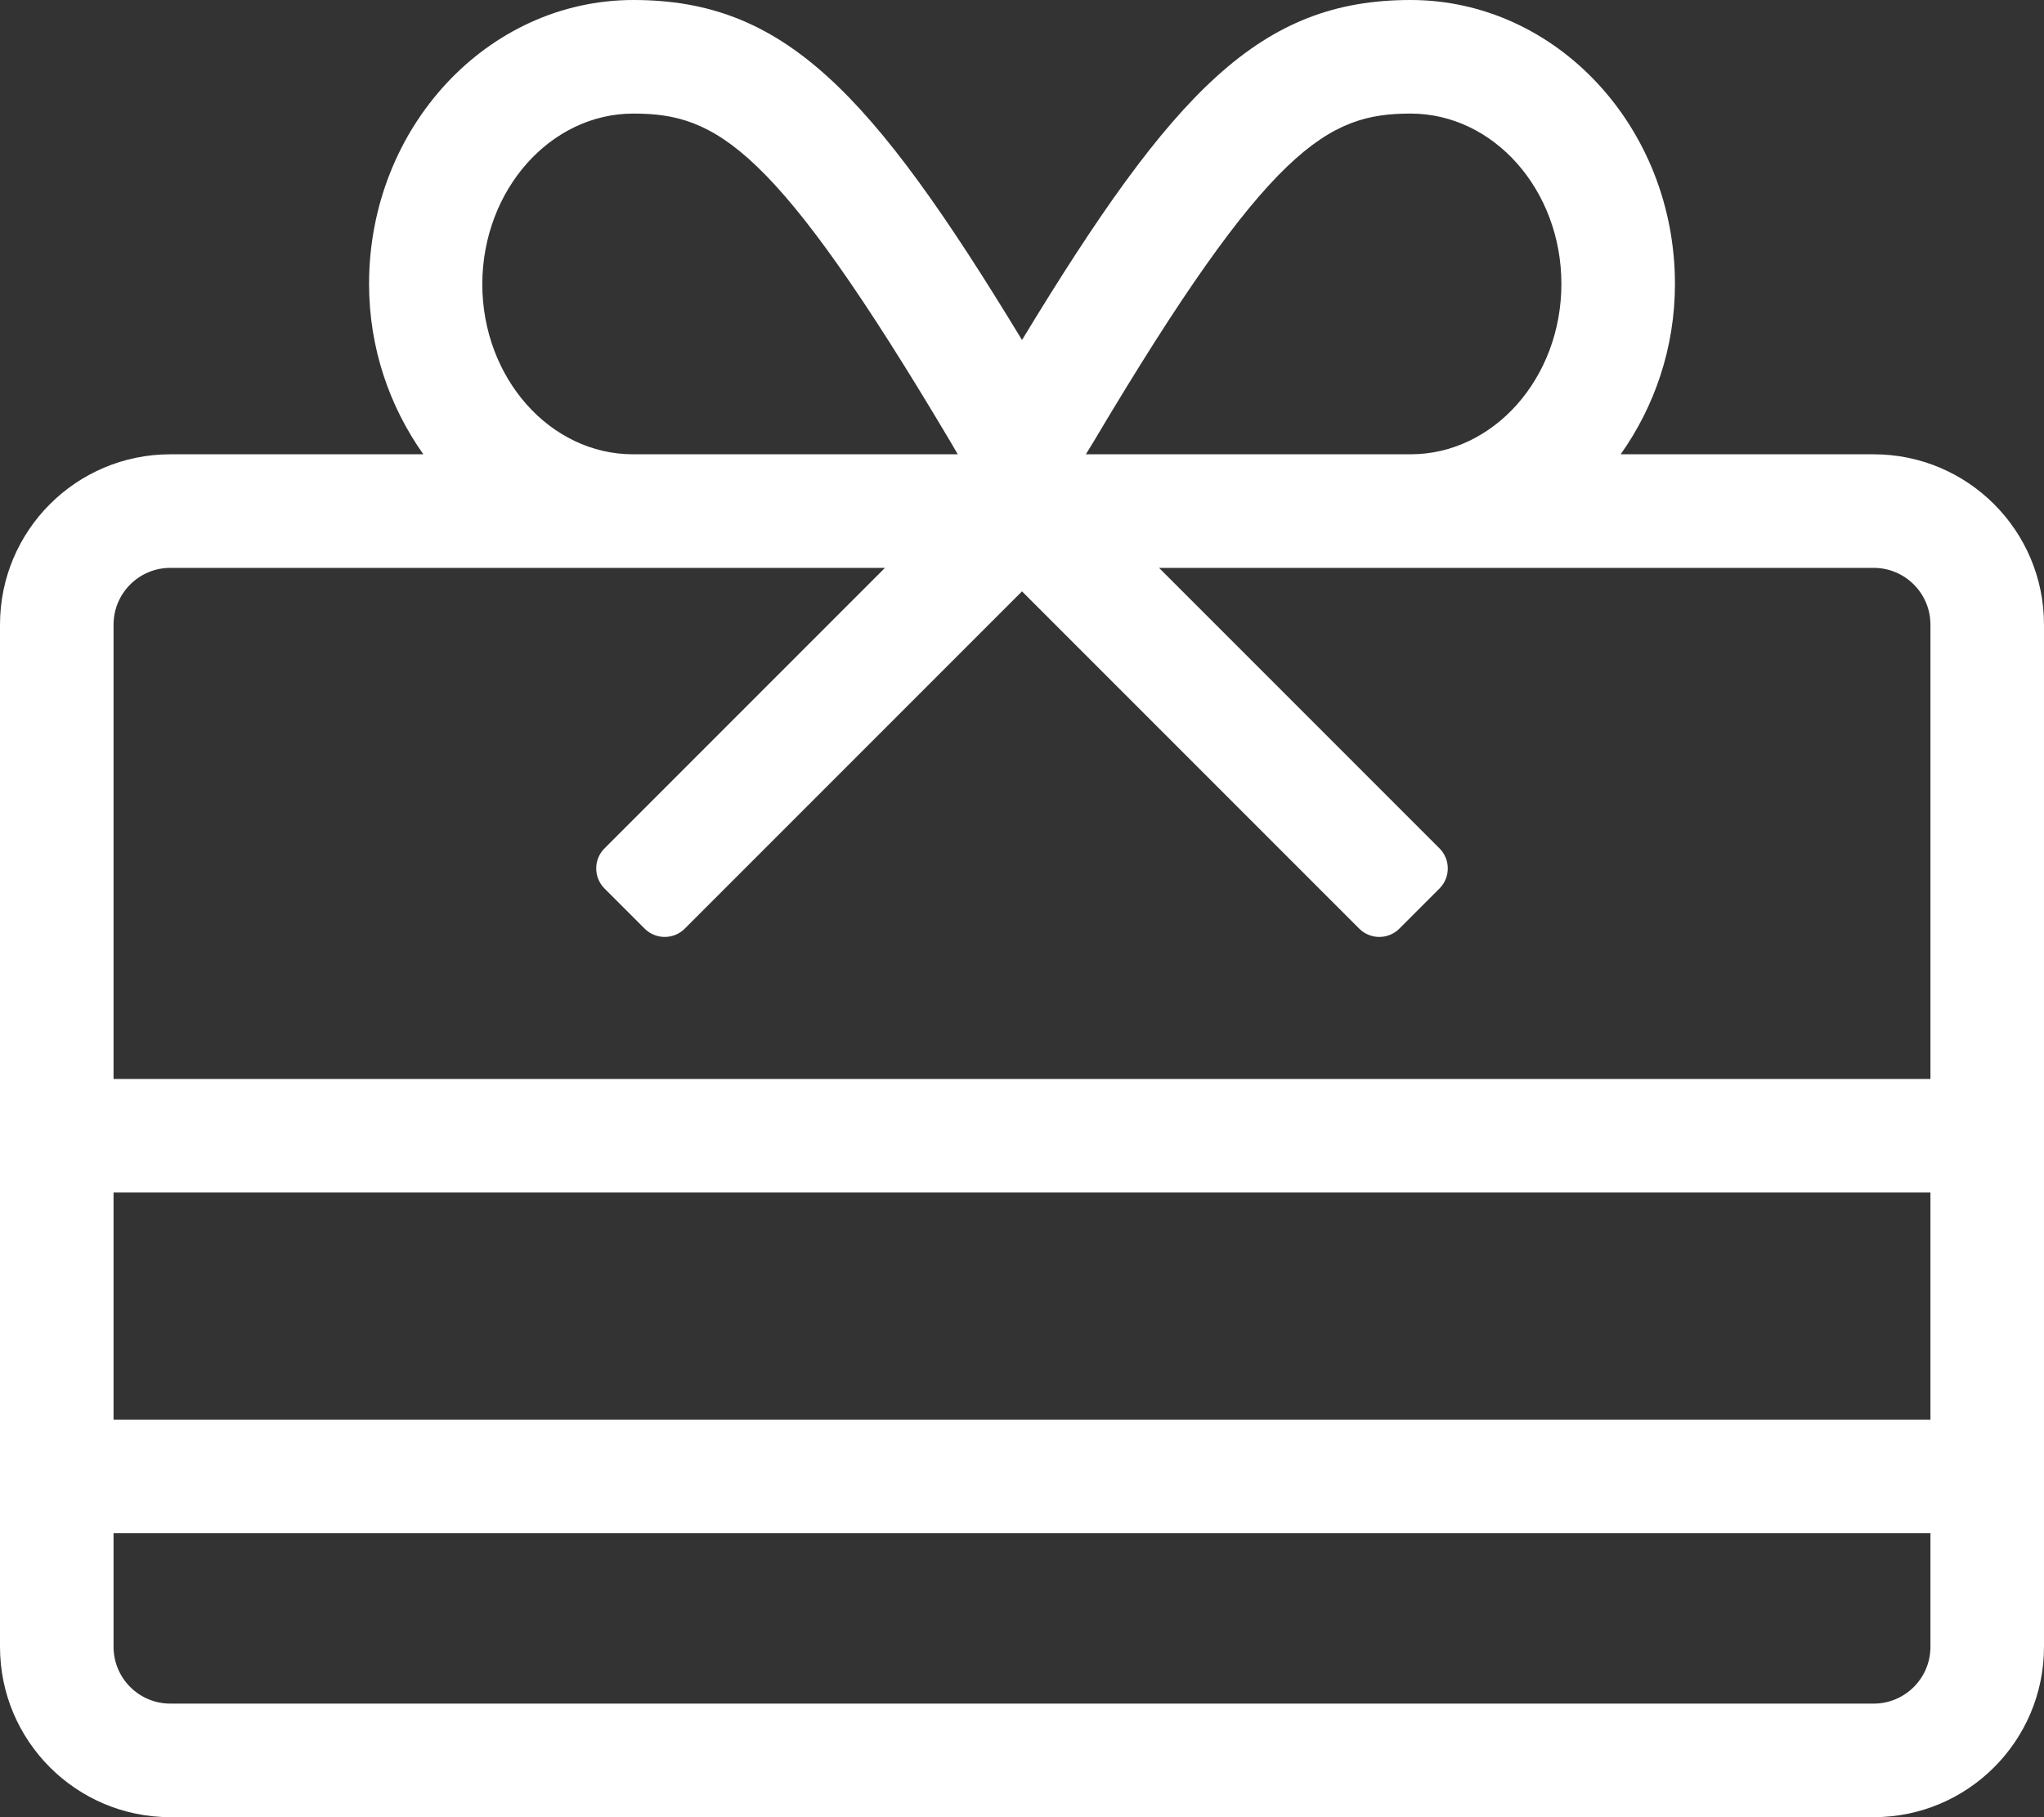 <svg xmlns="http://www.w3.org/2000/svg" width="45" height="40" viewBox="0 0 45 40">
    <rect x="0" y="0" width="45" height="40" fill="#333333" stroke="none"/>
    <g fill="none" fill-rule="evenodd">
        <g fill="#FFF" fill-rule="nonzero">
            <g>
                <path d="M41.25 10h-5.57c.742-1.047 1.195-2.336 1.195-3.75 0-3.445-2.61-6.25-5.82-6.25-3.305 0-5.22 1.984-8.555 7.484C19.164 1.984 17.25 0 13.945 0c-3.21 0-5.82 2.805-5.82 6.25 0 1.414.453 2.703 1.195 3.75H3.75C1.679 10 0 11.679 0 13.75v22.5C0 38.321 1.679 40 3.75 40h37.5c2.071 0 3.75-1.679 3.75-3.75v-22.5c0-2.071-1.679-3.75-3.75-3.75zm-17.172-.281C27.945 3.21 29.234 2.5 31.055 2.5c1.828 0 3.32 1.68 3.32 3.75 0 2.07-1.492 3.75-3.32 3.75h-7.149l.172-.281zM13.945 2.5c1.828 0 3.11.71 6.977 7.219l.164.281h-7.148c-1.829 0-3.32-1.68-3.32-3.75.007-2.07 1.5-3.75 3.327-3.75zM42.5 36.25c0 .69-.56 1.25-1.25 1.25H3.75c-.69 0-1.25-.56-1.25-1.25v-2.5h40v2.5zm0-5h-40v-5h40v5zm0-7.5h-40v-10c0-.69.56-1.25 1.25-1.25h15.733l-6.174 6.174c-.244.244-.244.64 0 .884l.883.883c.244.244.64.244.884 0l7.424-7.424 7.424 7.424c.244.244.64.244.884 0l.883-.883c.244-.244.244-.64 0-.884L25.517 12.5H41.25c.69 0 1.25.56 1.25 1.25v10z"
                      transform="translate(-1061 -531) translate(1061 531)"/>
            </g>
        </g>
    </g>
</svg>
